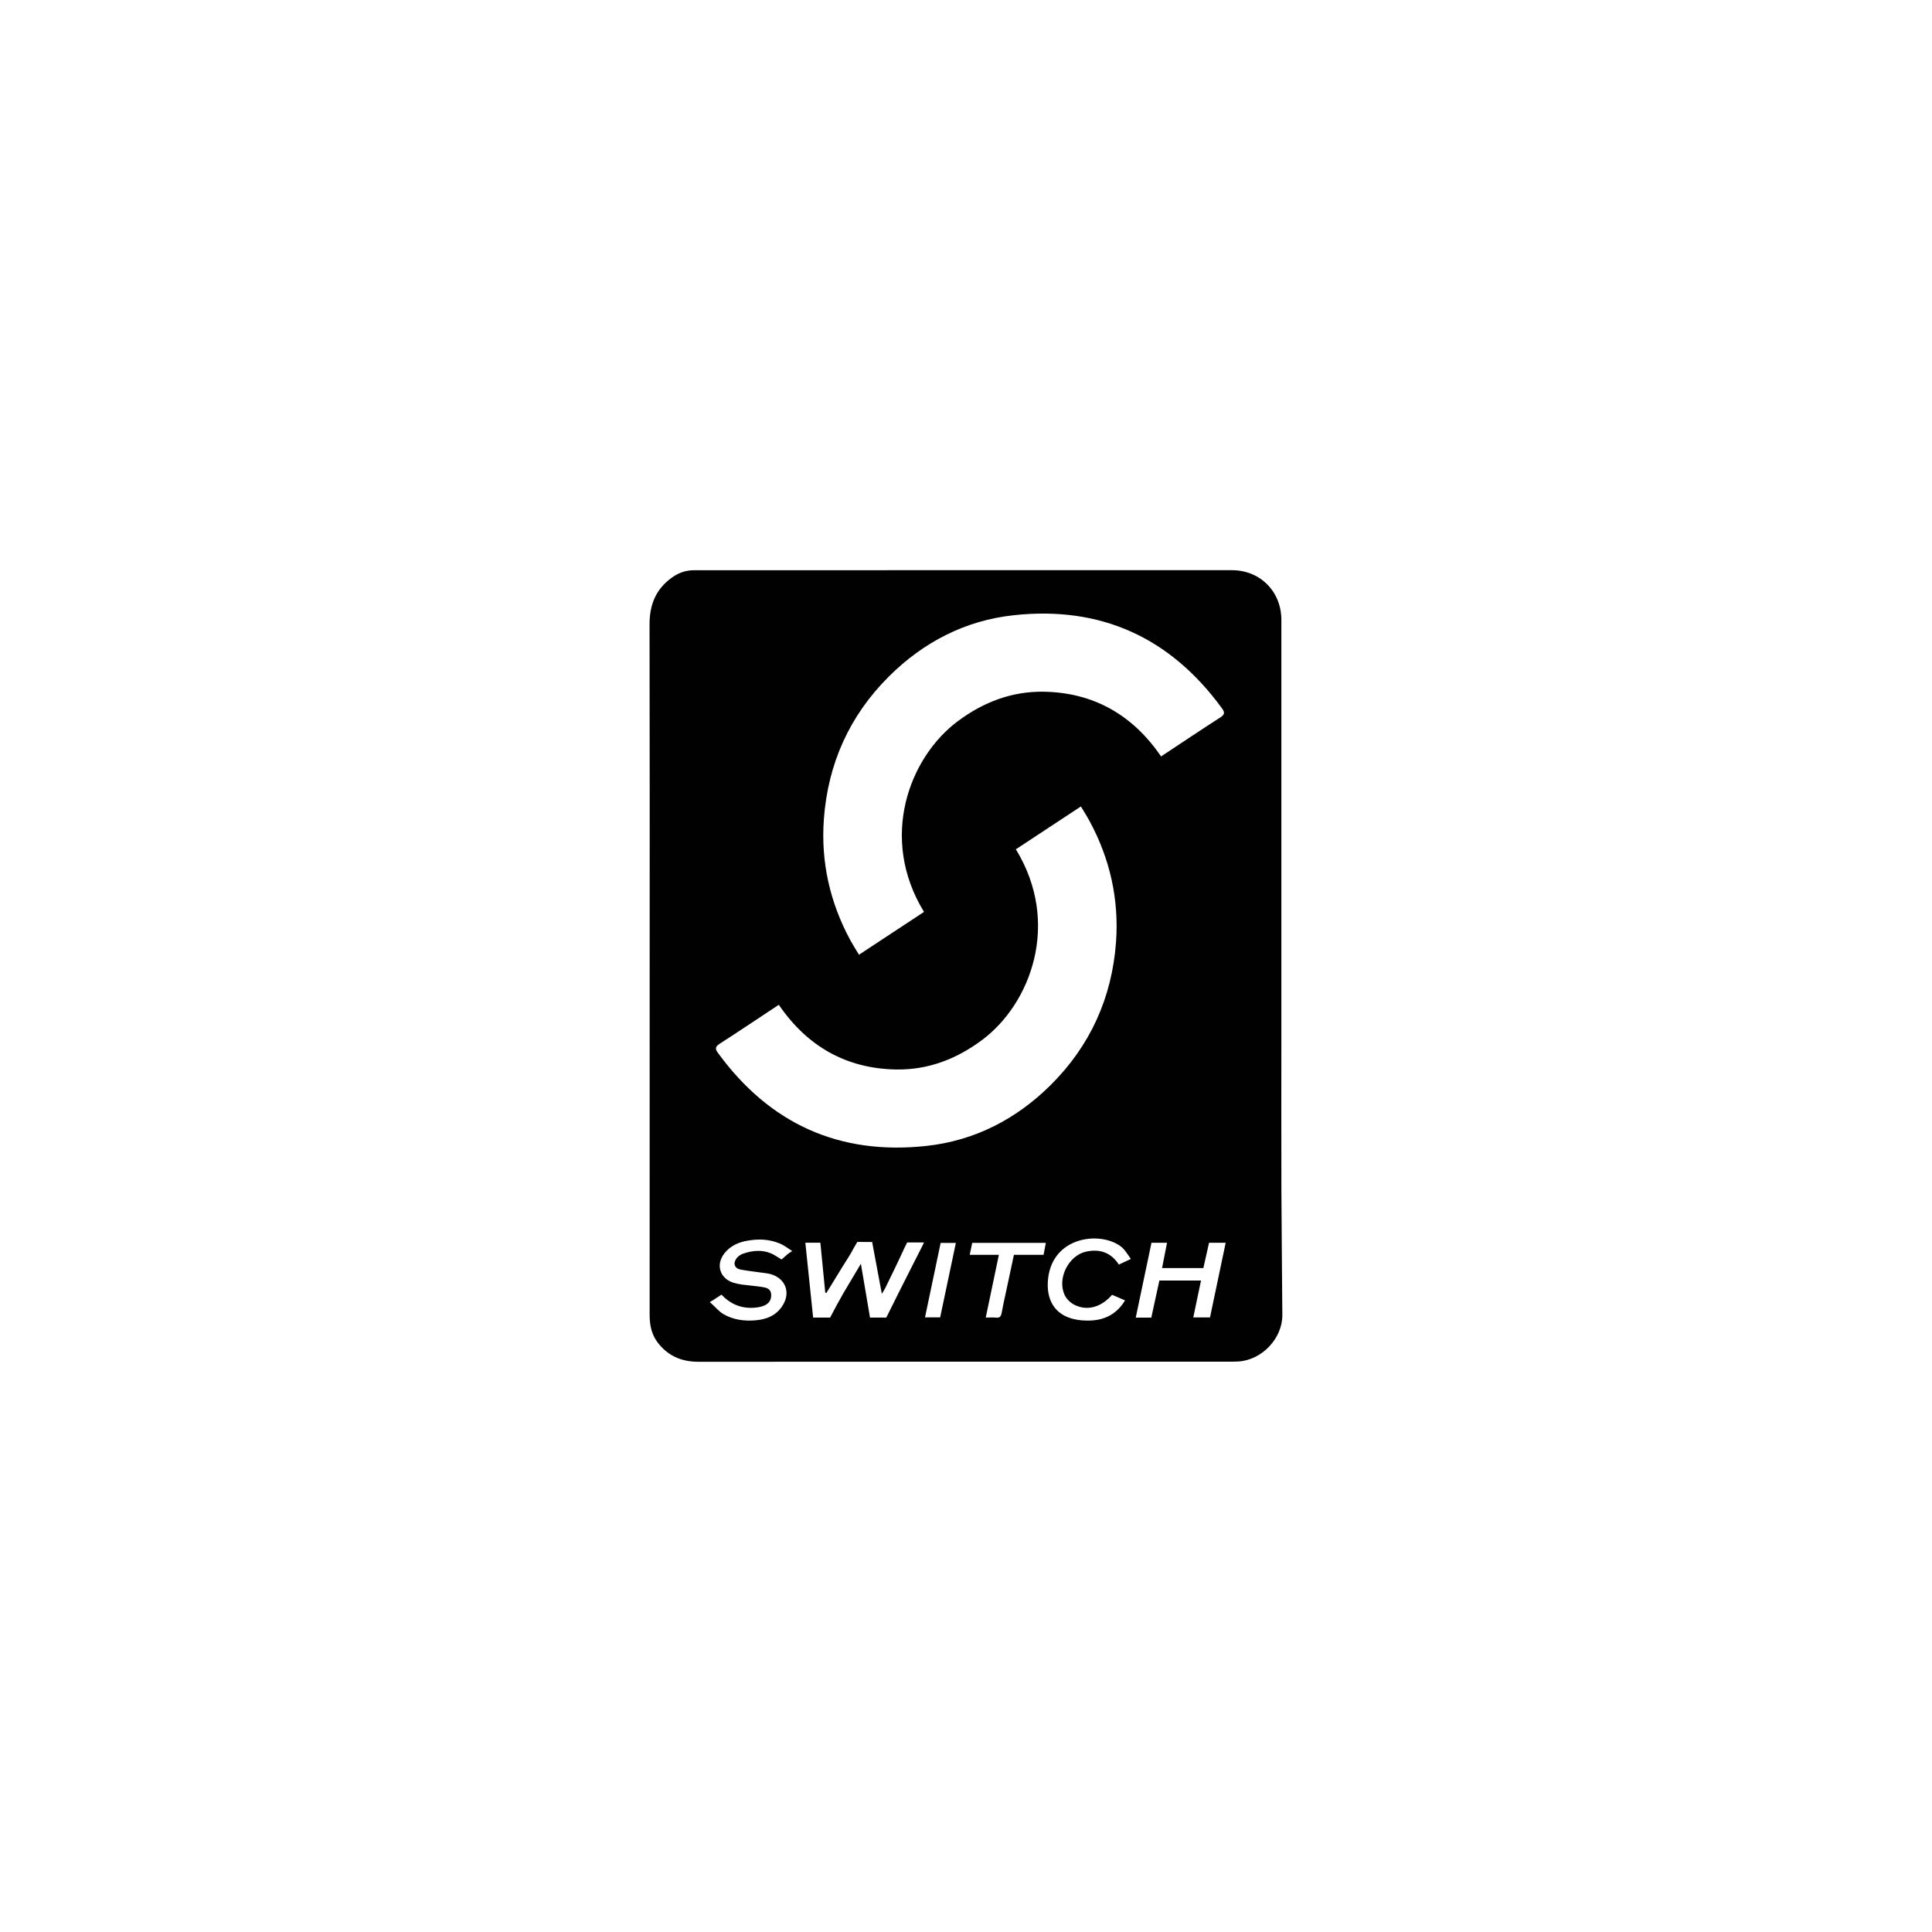<?xml version="1.0" encoding="utf-8"?>
<!-- Generator: Adobe Illustrator 16.0.4, SVG Export Plug-In . SVG Version: 6.00 Build 0)  -->
<!DOCTYPE svg PUBLIC "-//W3C//DTD SVG 1.1//EN" "http://www.w3.org/Graphics/SVG/1.1/DTD/svg11.dtd">
<svg version="1.1" id="Capa_1" xmlns="http://www.w3.org/2000/svg" xmlns:xlink="http://www.w3.org/1999/xlink" x="0px" y="0px"
	 width="64px" height="64px" viewBox="0 0 64 64" enable-background="new 0 0 64 64" xml:space="preserve">
<g id="Layer_1_copy">
	<path fill="#010101" d="M42.447,34.191c0-4.551,0-9.104,0-13.656c0-0.943-0.705-1.648-1.641-1.647c-3.019,0.001-6.037,0-9.055,0
		c-2.925,0-5.849,0.002-8.773,0.002c-0.265,0-0.502,0.088-0.716,0.24c-0.534,0.379-0.746,0.902-0.745,1.551
		c0.008,3.794,0.004,7.589,0.004,11.384c0,3.832,0.001,7.666-0.001,11.496c0,0.35,0.069,0.67,0.293,0.946
		c0.342,0.425,0.784,0.604,1.329,0.604c5.835-0.006,11.671-0.004,17.507-0.004c0.125,0,0.25,0.002,0.375-0.006
		c0.781-0.049,1.459-0.763,1.455-1.541c-0.008-1.383-0.026-2.766-0.031-4.147C42.443,37.673,42.447,35.934,42.447,34.191z
		 M27.292,27.132c0.135-1.834,0.848-3.423,2.155-4.724c1.145-1.139,2.528-1.854,4.133-2.028c2.88-0.313,5.186,0.735,6.896,3.08
		c0.099,0.134,0.102,0.207-0.052,0.306c-0.653,0.419-1.296,0.852-1.962,1.292c-0.936-1.37-2.227-2.114-3.878-2.144
		c-1.058-0.019-2.005,0.342-2.856,0.977c-1.611,1.201-2.617,3.871-1.119,6.317c-0.708,0.466-1.416,0.933-2.154,1.419
		c-0.1-0.167-0.199-0.321-0.287-0.482C27.49,29.892,27.188,28.549,27.292,27.132z M23.838,34.577
		c0.652-0.419,1.295-0.853,1.961-1.292c0.935,1.369,2.226,2.113,3.879,2.143c1.056,0.02,2.005-0.342,2.855-0.977
		c1.611-1.201,2.617-3.871,1.119-6.317c0.707-0.467,1.416-0.934,2.154-1.419c0.1,0.167,0.199,0.321,0.286,0.482
		c0.679,1.253,0.979,2.595,0.878,4.012c-0.136,1.834-0.849,3.423-2.156,4.725c-1.145,1.139-2.527,1.854-4.132,2.027
		c-2.88,0.312-5.186-0.734-6.897-3.08C23.688,34.749,23.685,34.676,23.838,34.577z M26.08,41.555
		c-0.073,0.064-0.19,0.168-0.19,0.168s-0.156-0.101-0.235-0.146c-0.332-0.189-0.697-0.17-1.052-0.043
		c-0.078,0.027-0.156,0.087-0.206,0.152c-0.126,0.17-0.061,0.338,0.147,0.373c0.271,0.047,0.544,0.078,0.817,0.116
		c0.055,0.009,0.111,0.015,0.165,0.031c0.488,0.138,0.671,0.599,0.407,1.028c-0.208,0.343-0.54,0.475-0.917,0.504
		c-0.366,0.029-0.73-0.018-1.052-0.207c-0.166-0.098-0.271-0.246-0.451-0.397c0.183-0.106,0.271-0.177,0.388-0.247
		c0.34,0.362,0.75,0.493,1.229,0.416c0.067-0.012,0.135-0.031,0.197-0.059c0.161-0.073,0.233-0.204,0.218-0.378
		c-0.016-0.179-0.162-0.212-0.297-0.233c-0.223-0.035-0.447-0.05-0.671-0.08c-0.099-0.014-0.197-0.035-0.292-0.064
		c-0.446-0.146-0.58-0.605-0.285-0.975c0.193-0.242,0.462-0.363,0.757-0.414c0.368-0.065,0.72-0.056,1.089,0.098
		c0.132,0.055,0.247,0.15,0.396,0.244C26.159,41.5,26.116,41.523,26.08,41.555z M30.546,41.289c0,0-0.743,1.459-1.104,2.193
		l-0.083,0.164H28.82c-0.099-0.584-0.196-1.16-0.302-1.783c-0.212,0.357-0.4,0.673-0.587,0.988c-0.12,0.205-0.323,0.584-0.432,0.795
		h-0.563c-0.087-0.834-0.172-1.651-0.258-2.479c0.169,0,0.323,0,0.498,0c0.054,0.553,0.107,1.104,0.162,1.654
		c0.012,0.004,0.024,0.008,0.036,0.011c0.182-0.295,0.363-0.59,0.545-0.886c0.121-0.196,0.252-0.389,0.358-0.594l0.122-0.211
		l0.492,0.002c0,0,0.209,1.123,0.321,1.717c0.052-0.086,0.088-0.139,0.115-0.195c0.21-0.434,0.424-0.863,0.623-1.303
		c0.068-0.148,0.102-0.204,0.102-0.204h0.557L30.546,41.289z M31.144,43.639c-0.164,0-0.318,0-0.502,0
		c0.174-0.824,0.345-1.639,0.518-2.465c0.161,0,0.32,0,0.504,0C31.489,42,31.317,42.816,31.144,43.639z M34.57,41.568
		c-0.205,0-0.762,0-0.983,0c-0.087,0.41-0.174,0.812-0.259,1.213c-0.051,0.238-0.105,0.475-0.148,0.714
		c-0.021,0.11-0.06,0.167-0.183,0.153c-0.104-0.01-0.211-0.002-0.343-0.002c0.146-0.697,0.287-1.377,0.435-2.078
		c-0.329,0-0.64,0-0.966,0c0.03-0.143,0.055-0.264,0.083-0.396c0.806,0,2.438,0,2.438,0L34.57,41.568z M35.271,42.904
		c0.062,0.13,0.189,0.254,0.318,0.318c0.424,0.215,0.887,0.086,1.25-0.33c0.133,0.058,0.271,0.117,0.43,0.185
		c-0.268,0.44-0.652,0.646-1.138,0.667c-0.187,0.008-0.378-0.004-0.558-0.047c-0.627-0.145-0.93-0.635-0.854-1.338
		c0.15-1.373,1.659-1.573,2.36-1.104c0.159,0.106,0.22,0.214,0.382,0.45l-0.398,0.186c-0.26-0.404-0.635-0.527-1.086-0.429
		C35.393,41.59,35.009,42.361,35.271,42.904z M40.083,43.641c-0.185,0-0.356,0-0.554,0c0.087-0.41,0.17-0.81,0.256-1.222
		c-0.46,0-0.907,0-1.379,0c-0.075,0.347-0.268,1.229-0.268,1.229s-0.389,0-0.515,0c0.177-0.84,0.349-1.655,0.521-2.479
		c0.17,0,0.33,0,0.515,0c-0.054,0.275-0.106,0.544-0.164,0.837h1.368c0,0,0.138-0.603,0.188-0.837c0.189,0,0.362,0,0.551,0
		C40.43,42,40.257,42.816,40.083,43.641z"/>
</g>
</svg>
